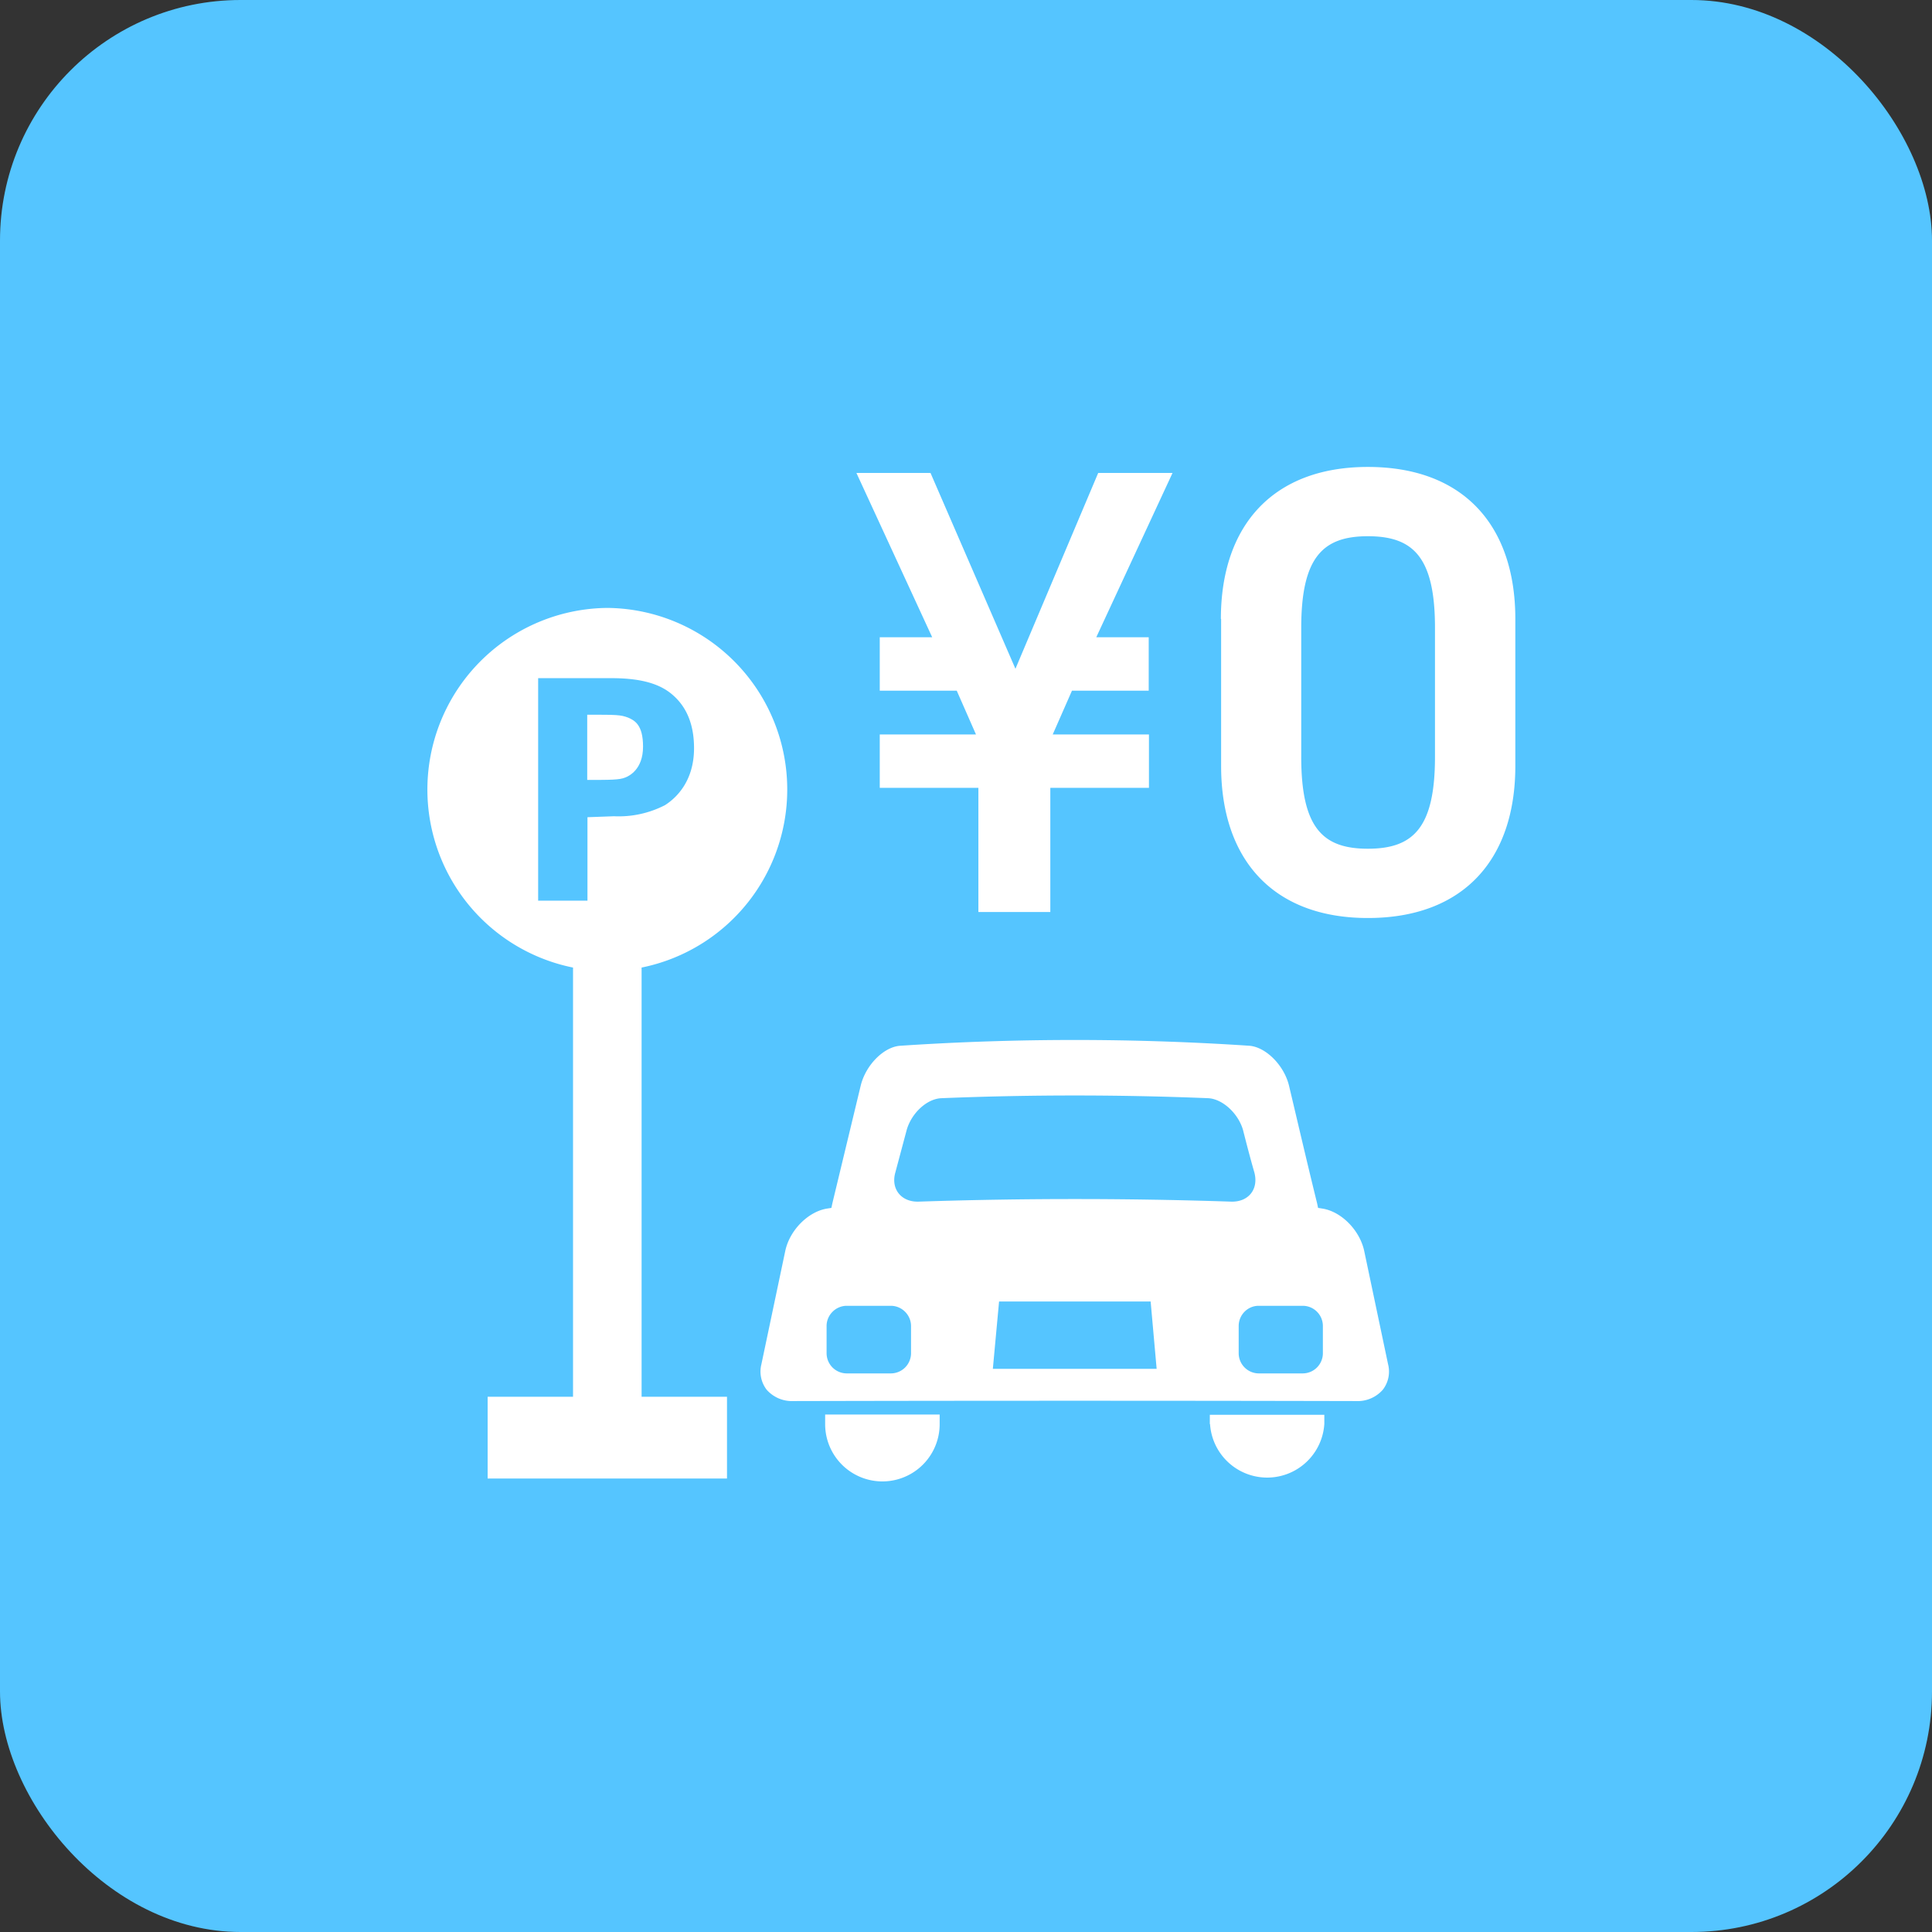 <svg xmlns="http://www.w3.org/2000/svg" viewBox="0 0 8.031 8.031"><rect x="0" y="0" width="8.031" height="8.031" fill="#333333" stroke="none"/><rect width="8.031" height="8.031" rx="1" ry="1" fill="#55c5ff"/><path d="M2.673 3.103c0-.089-.034-.108-.062-.12-.032-.012-.047-.012-.17-.012v.271c.097 0 .134 0 .158-.01.016-.006.074-.034.074-.128Z" fill="#fff"/><path d="M2.382 4.022v1.784h-.355v.34h.995v-.34h-.355V4.022a.755.755 0 0 0-.142-1.495.755.755 0 0 0-.143 1.495Zm.418-1.13c.058.052.085.126.085.218 0 .143-.08.211-.121.237a.42.42 0 0 1-.212.046l-.11.004v.347h-.205v-.925h.305c.136 0 .21.029.258.073Zm.63 3.028a.238.238 0 0 0 .476 0v-.04H3.43v.04Zm1.6 0a.238.238 0 0 0 .475-.001v-.038h-.476v.038Zm-1.843-.143a.14.14 0 0 0 .111.047 515.903 515.903 0 0 1 2.339 0 .139.139 0 0 0 .111-.047.123.123 0 0 0 .022-.106l-.099-.47c-.018-.086-.094-.164-.173-.177l-.019-.003-.004-.019c-.04-.162-.078-.326-.117-.49-.021-.085-.097-.16-.165-.165-.481-.032-.97-.032-1.45 0-.069.004-.144.08-.165.165l-.118.49-.004.019-.019.003c-.078.013-.155.09-.173.177l-.099.47a.124.124 0 0 0 .022.106Zm.94-.086.026-.281h.63l.025.28h-.681Zm1.288-.263c.047 0 .084.038.084.084v.113a.084.084 0 0 1-.084.084h-.183a.084.084 0 0 1-.083-.084v-.113c0-.046.037-.084.083-.084h.183Zm-1.693-.555.047-.176c.02-.07.084-.13.145-.132.369-.015.738-.015 1.108 0 .06.003.125.063.145.132.015.059.03.117.047.176.019.07-.024.124-.096.122a19.613 19.613 0 0 0-1.3 0c-.072.002-.116-.053-.096-.122Zm-.286.639c0-.046.038-.084.084-.084h.183c.046 0 .084.038.084.084v.113a.084.084 0 0 1-.084.084H3.52a.084.084 0 0 1-.084-.084v-.113Zm1.339-2.641h-.319l-.08.182h.4v.222h-.41v.516h-.299v-.516h-.41v-.222h.4l-.08-.182h-.32v-.222h.218l-.315-.683h.308l.353.814.344-.814h.309l-.317.683h.218v.222Zm.3-.298c0-.39.218-.632.611-.632.396 0 .613.242.613.632v.611c0 .39-.217.632-.613.632-.393 0-.61-.242-.61-.632v-.611Zm.334.573c0 .296.09.382.277.382.188 0 .279-.086.279-.382V2.61c0-.295-.091-.381-.279-.381-.186 0-.277.086-.277.381v.536Z" fill="#fff"/></svg>